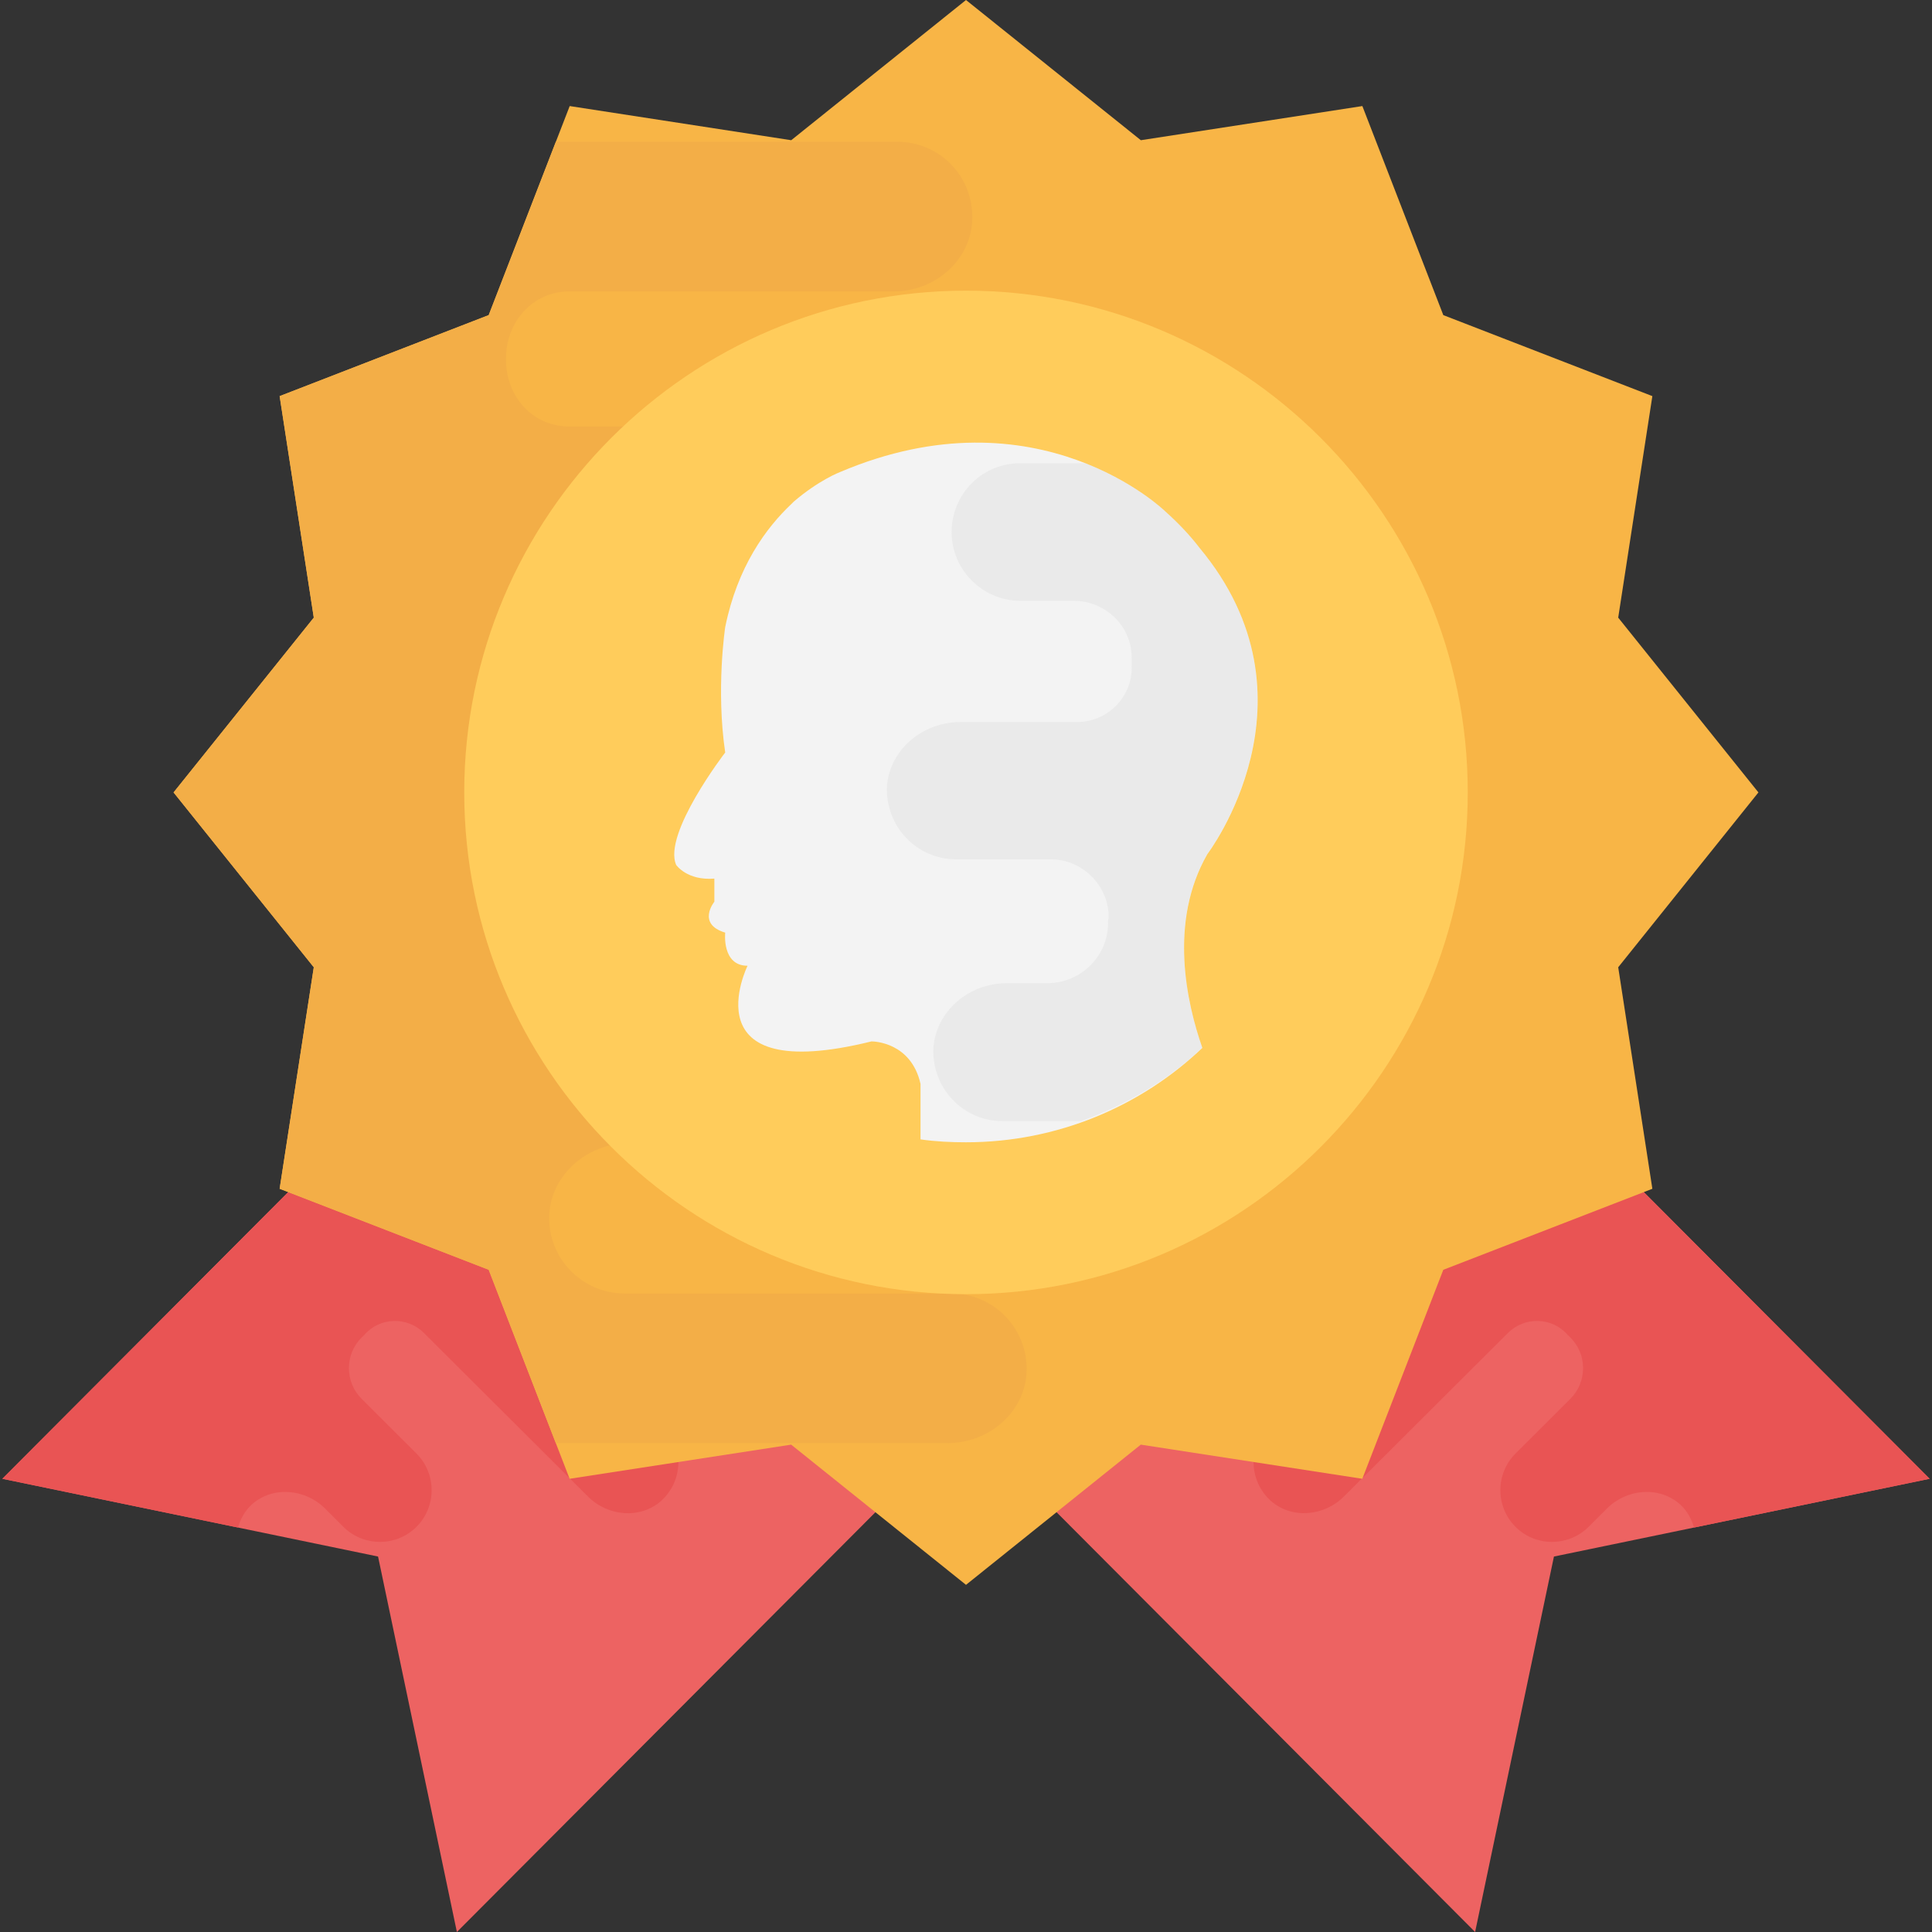 <?xml version="1.0" encoding="iso-8859-1"?>
<!-- Generator: Adobe Illustrator 19.0.0, SVG Export Plug-In . SVG Version: 6.00 Build 0)  -->
<svg version="1.1" id="Capa_1" xmlns="http://www.w3.org/2000/svg" xmlns:xlink="http://www.w3.org/1999/xlink" x="0px" y="0px"
	 viewBox="0 0 513.248 513.248" style="enable-background:new 0 0 513.248 513.248;" xml:space="preserve">
<rect x="0" y="0" width="513.248" height="513.248" fill="#333333" stroke="none"/>
<polygon style="fill:#ED6362;" points="223.568,344.448 391.872,513.248 412.816,413.504 512.624,392.848 344.32,224.048 "/>
<path style="fill:#E95454;" d="M446.368,399.696c-5.52-4.992-14.176-4.224-19.44,1.024l-5.168,5.152
	c-5.392,5.072-13.904,5.008-19.168-0.272c-5.36-5.376-5.344-14.112,0.032-19.472l14.56-14.528c4.496-4.48,4.512-11.856-0.032-16.288
	l-0.688-0.688c-4.112-4.752-11.408-4.944-15.856-0.528l-43.6,43.472c-5.312,5.296-13.92,6.032-19.472,1.088
	c-5.856-5.376-6.032-14.432-0.464-19.968l40.432-40.304c4.496-4.48,4.512-11.856,0.016-16.352l-0.624-0.496l-0.128-0.128
	c-4.672-4.816-12.416-4.816-17.168-0.08l-22.672,22.608c-5.312,5.296-13.92,6.032-19.536,1.04
	c-5.792-5.312-6.032-14.432-0.464-19.968l25.056-24.976c4.688-4.672,4.256-12.096-0.48-16.72c-0.064-0.064-0.064-0.064-0.128-0.128
	s-0.064-0.064-0.128-0.128c-4.608-4.752-12.032-5.2-16.72-0.528l-27.024,26.944c-5.248,5.232-13.856,5.968-19.408,1.04
	c-5.856-5.376-6.032-14.432-0.464-19.968l66.672-66.48l168.32,168.784l-62.576,12.944
	C449.344,403.552,448.256,401.408,446.368,399.696z"/>
<polygon style="fill:#ED6362;" points="289.68,344.448 121.376,513.248 100.432,413.504 0.624,392.848 168.928,224.048 "/>
<path style="fill:#E95454;" d="M66.88,399.696c5.52-4.992,14.176-4.224,19.44,1.024l5.168,5.152
	c5.392,5.072,13.904,5.008,19.168-0.272c5.36-5.376,5.344-14.112-0.032-19.472L96.064,371.6c-4.496-4.48-4.512-11.856,0.032-16.288
	l0.688-0.688c4.112-4.752,11.408-4.944,15.84-0.512l43.6,43.472c5.312,5.296,13.92,6.032,19.472,1.088
	c5.856-5.376,6.032-14.432,0.464-19.968l-40.416-40.32c-4.496-4.48-4.512-11.856-0.016-16.352l0.624-0.496l0.128-0.128
	c4.672-4.816,12.416-4.816,17.168-0.08l22.672,22.608c5.312,5.296,13.92,6.032,19.536,1.04c5.792-5.312,6.032-14.432,0.464-19.968
	l-25.056-24.976c-4.688-4.672-4.256-12.096,0.48-16.72c0.064-0.064,0.064-0.064,0.128-0.128c0.064-0.064,0.064-0.064,0.128-0.128
	c4.608-4.752,12.032-5.2,16.72-0.528l27.024,26.944c5.248,5.232,13.856,5.968,19.408,1.04c5.856-5.376,6.032-14.432,0.464-19.968
	l-66.672-66.48L0.624,392.848L63.2,405.792C63.904,403.552,64.992,401.408,66.88,399.696z"/>
<polygon style="fill:#F8B546;" points="467.136,210.512 429.888,256.96 438.96,315.808 383.424,337.328 361.904,392.848 
	303.056,383.776 256.624,421.024 210.176,383.776 151.328,392.848 129.824,337.312 74.288,315.792 83.36,256.96 46.112,210.512 
	83.36,164.08 74.288,105.232 129.824,83.712 151.344,28.176 210.192,37.248 256.624,0 303.072,37.248 361.92,28.176 383.424,83.712 
	438.96,105.232 429.888,164.08 "/>
<path style="fill:#F3AE47;" d="M288.688,189.088H153.92c-9.152,0-16.752-7.6-16.752-16.752l0.192-1.168v-0.192
	c-0.192-9.744,7.792-17.744,17.536-17.744h98.336c10.912,0,20.464-7.984,21.248-18.896c0.384-11.504-8.576-21.04-20.08-21.04
	H151.184c-9.744,0-16.768-8-16.768-17.744c0,0,0,0,0-0.192s0-0.192,0-0.192c0.016-9.568,7.024-17.744,16.768-17.744h86.24
	c10.72,0,20.272-7.984,20.848-18.704c0.592-11.696-8.576-21.056-19.872-21.056h-90.736l-17.84,46.048l-55.536,21.52l9.072,58.848
	l-37.248,46.432L83.36,256.96l-9.072,58.848l55.536,21.52l17.84,46.048h104c10.912,0,20.464-7.984,21.04-18.704
	c0.592-11.504-8.576-21.04-19.872-21.04H166c-11.504,0-20.656-9.552-20.08-21.04c0.592-10.72,10.336-18.896,21.04-18.896h82.928
	c10.72-0.192,19.296-8.976,19.296-19.872c0-10.912-8.96-19.872-19.872-19.872H147.296c-9.36,0-16.96-7.6-16.752-16.752v-1.568
	c-0.592-8.96,6.624-16.752,15.792-16.752h141.2c10.912,0,20.464-7.984,21.248-18.704
	C309.152,198.624,300.192,189.088,288.688,189.088z"/>
<path style="fill:#FFCC5B;" d="M256.624,343.808c-73.504,0-133.296-59.808-133.296-133.296S183.12,77.216,256.624,77.216
	S389.92,137.024,389.92,210.512S330.128,343.808,256.624,343.808z"/>
<path style="fill:#F3F3F3;" d="M320.752,226.88c-10.336,18-5.552,39.44-1.344,51.504c-16.272,15.504-38.48,25.072-62.8,25.072
	c-4.016,0-8.048-0.192-12.064-0.768v-14.736c-2.496-11.104-12.448-11.296-13.024-11.296c-48.816,12.064-32.928-20.096-32.928-20.096
	c-6.896,0-5.936-8.8-5.936-8.8c-7.664-2.304-2.88-8.224-2.88-8.224v-6.128c-7.28,0.576-10.144-3.632-10.144-3.632
	c-3.632-8.24,13.024-29.872,13.024-29.872c-2.496-16.848,0-33.312,0-33.312c3.248-16.08,10.912-26.416,17.616-32.736l0.592-0.592
	c6.704-5.744,12.256-7.84,12.256-7.84c52.64-22.4,86.336,10.336,86.336,10.336c3.632,3.248,6.704,6.512,9.184,9.76
	C352.16,185.712,320.752,226.88,320.752,226.88z"/>
<path style="opacity:0.2;fill:#CACACA;enable-background:new    ;" d="M252.8,141.376c0,10.016,8.224,18.24,18.24,18.24h14.208
	c8.592,0,15.568,6.976,15.376,15.376v1.44c0.544,8.224-6.08,15.376-14.496,15.376h-31.024c-10.016,0-18.784,7.328-19.504,17.168
	c-0.352,10.56,7.872,19.312,18.432,19.312h25.12c8.4,0,15.376,6.976,15.376,15.376l-0.176,1.072v0.176
	c0.176,8.944-7.152,16.272-16.096,16.272H267.44c-10.016,0-18.784,7.328-19.504,17.344c-0.352,10.56,7.872,19.312,18.432,19.312
	h20.752c12.128-4.32,23.184-10.864,32.272-19.52c-4.208-12.064-8.992-33.504,1.344-51.504c0,0,31.392-41.168-2.112-81.36
	c-2.48-3.264-5.552-6.512-9.184-9.76c0,0-7.584-7.264-21.04-12.624h-17.904C260.672,123.312,252.8,131.36,252.8,141.376z"/>
<g>
</g>
<g>
</g>
<g>
</g>
<g>
</g>
<g>
</g>
<g>
</g>
<g>
</g>
<g>
</g>
<g>
</g>
<g>
</g>
<g>
</g>
<g>
</g>
<g>
</g>
<g>
</g>
<g>
</g>
</svg>
